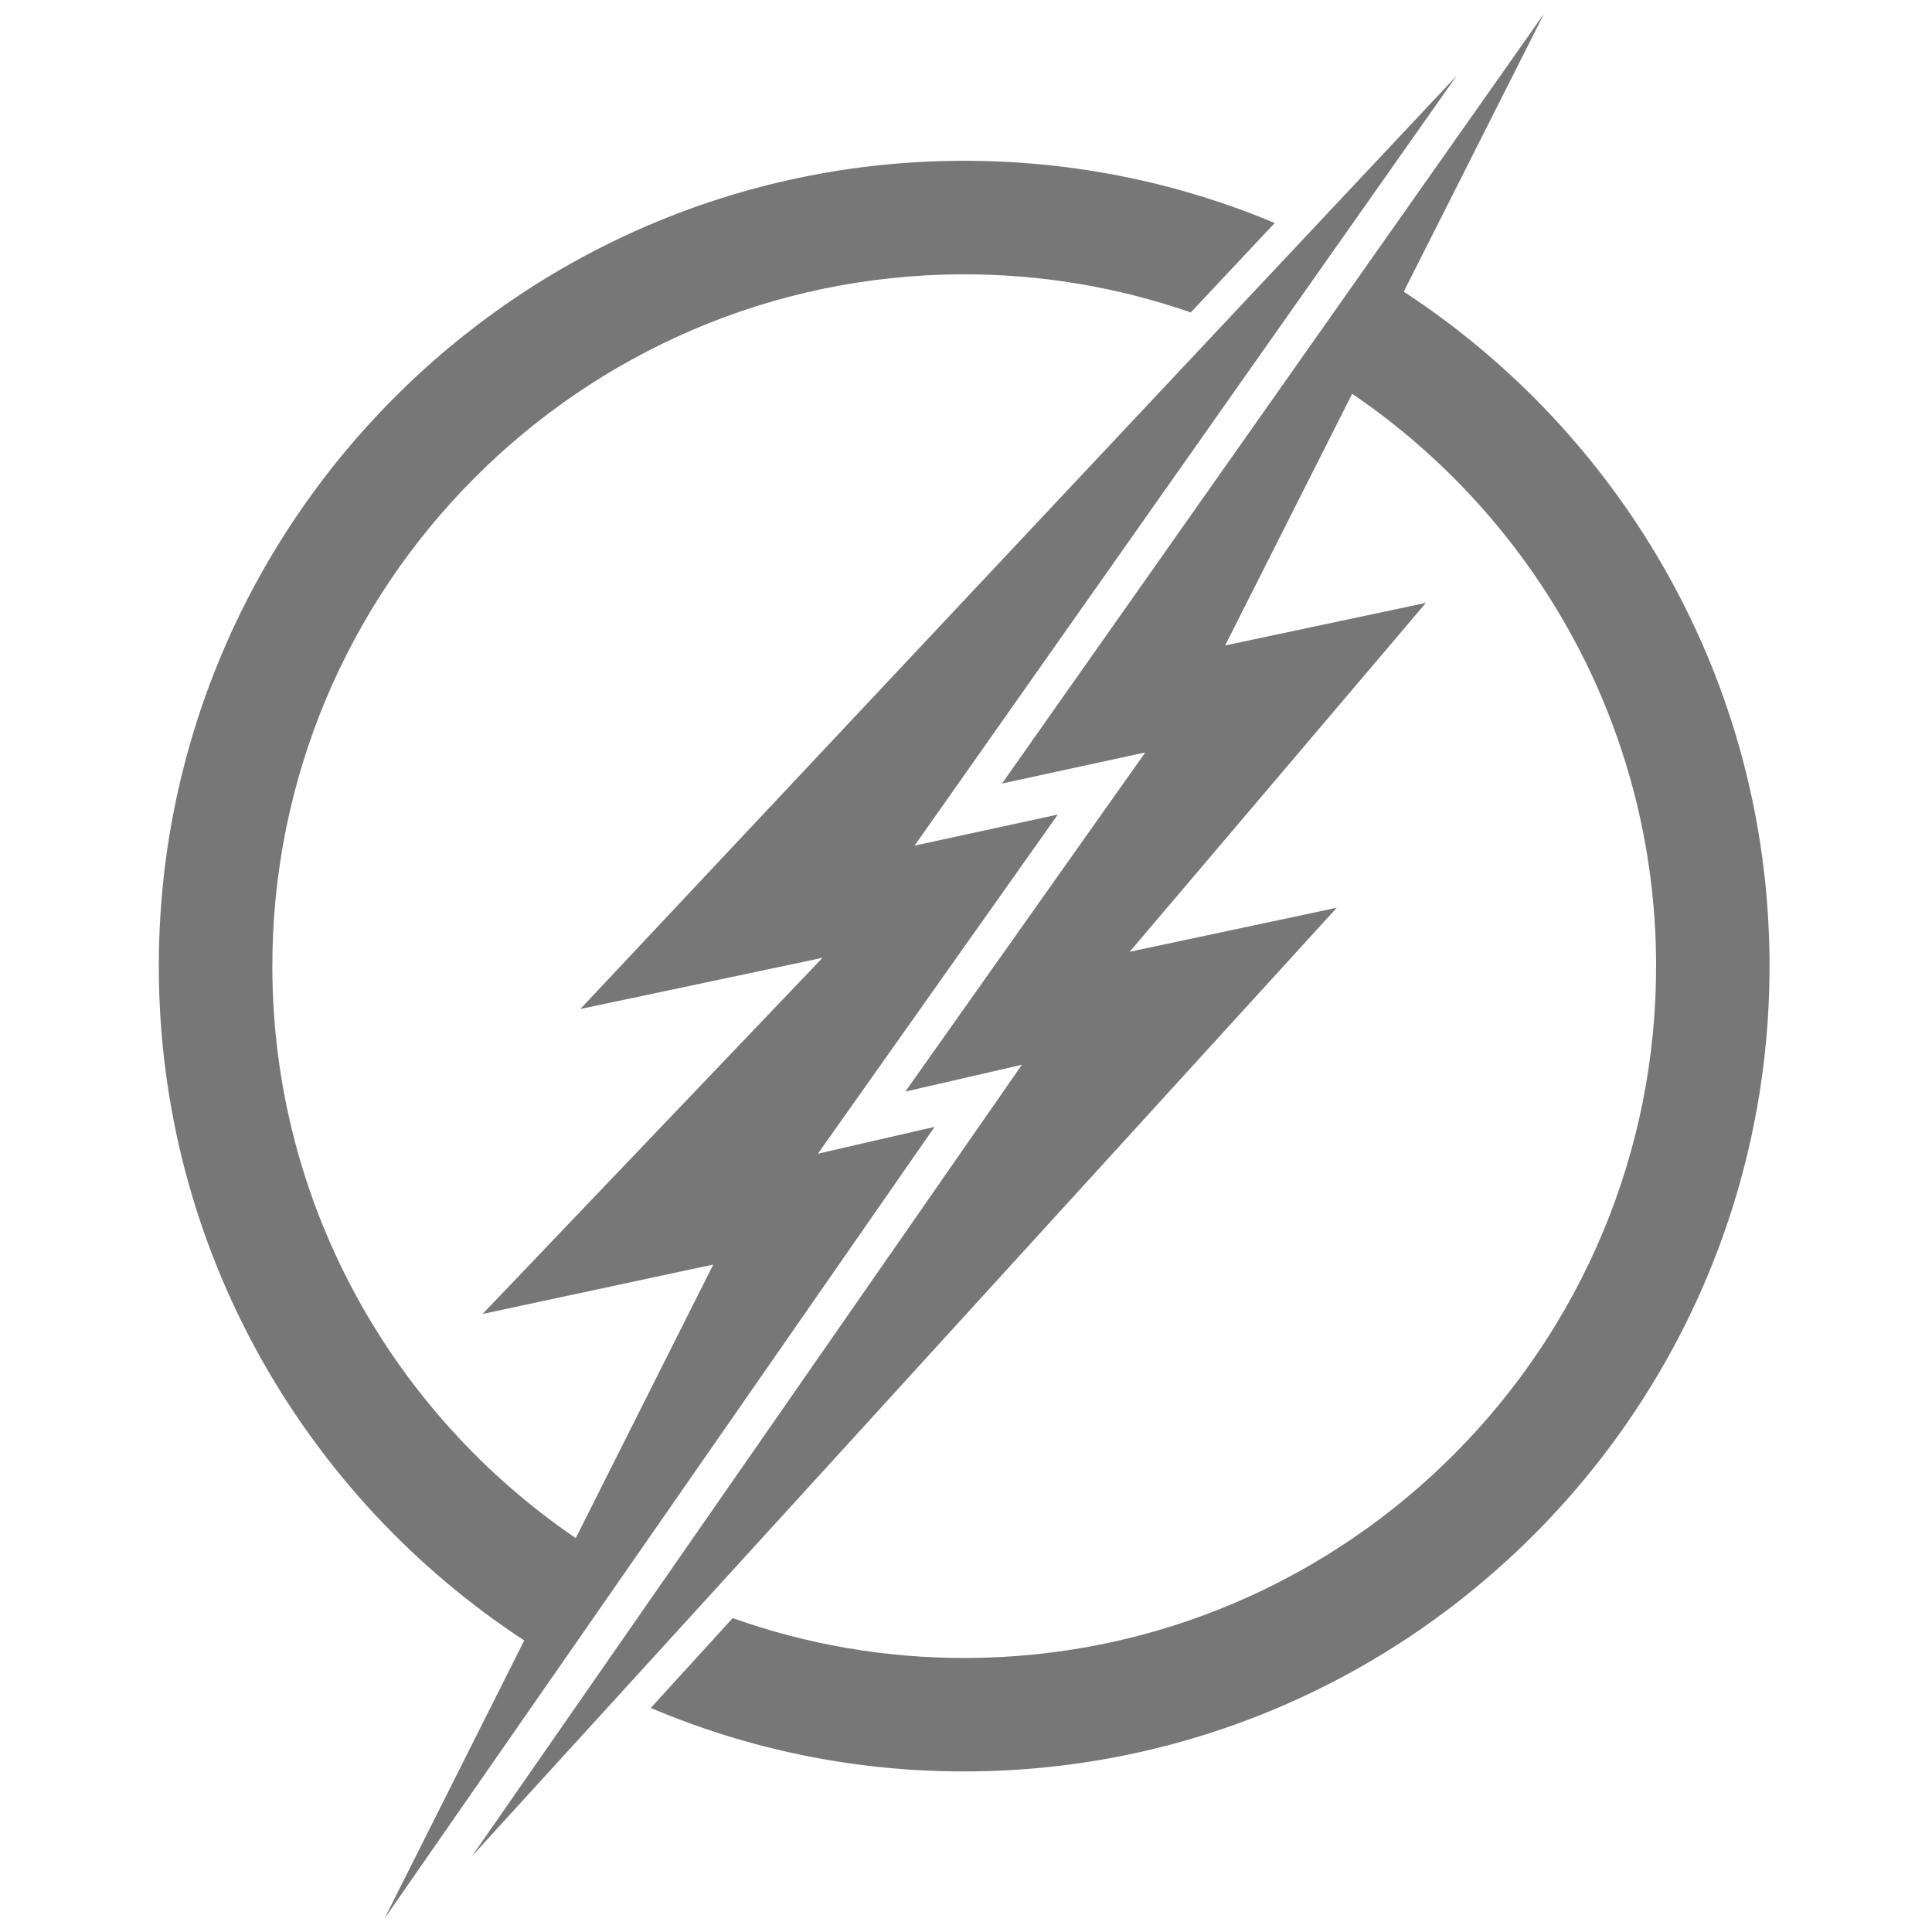 <svg width="186" height="186" viewBox="0 0 186 186" fill="none" xmlns="http://www.w3.org/2000/svg">
<path d="M89.96 108.49L78.74 111.07L101.84 78.42L88.05 81.41L140.23 7.3L55.87 97.14L79.19 92.21L46.46 126.5L68.67 121.74L55.43 148.08C37.89 136.13 26.31 116.05 26.22 93.27C26.08 56.54 55.85 26.55 92.58 26.41C100.3 26.38 107.73 27.68 114.64 30.08L122.72 21.47C113.43 17.57 103.23 15.44 92.54 15.48C49.78 15.64 15.13 50.56 15.29 93.31C15.39 120.34 29.39 144.13 50.47 157.93L37.02 184.7L89.96 108.51V108.49Z" fill="#777777"/>
<path d="M135.149 28.07L148.649 1.32L96.469 75.43L110.259 72.44L87.159 105.09L98.379 102.51L45.44 178.7L128.699 87.39L108.759 91.63L137.279 58.04L117.949 62.14L130.179 37.91C147.749 49.85 159.349 69.96 159.439 92.76C159.579 129.49 129.809 159.48 93.079 159.62C85.18 159.65 77.59 158.29 70.54 155.78L62.65 164.43C72.019 168.4 82.309 170.59 93.109 170.54C135.869 170.38 170.519 135.46 170.359 92.71C170.259 65.66 156.239 41.87 135.129 28.07H135.149Z" fill="#777777"/>
</svg>
